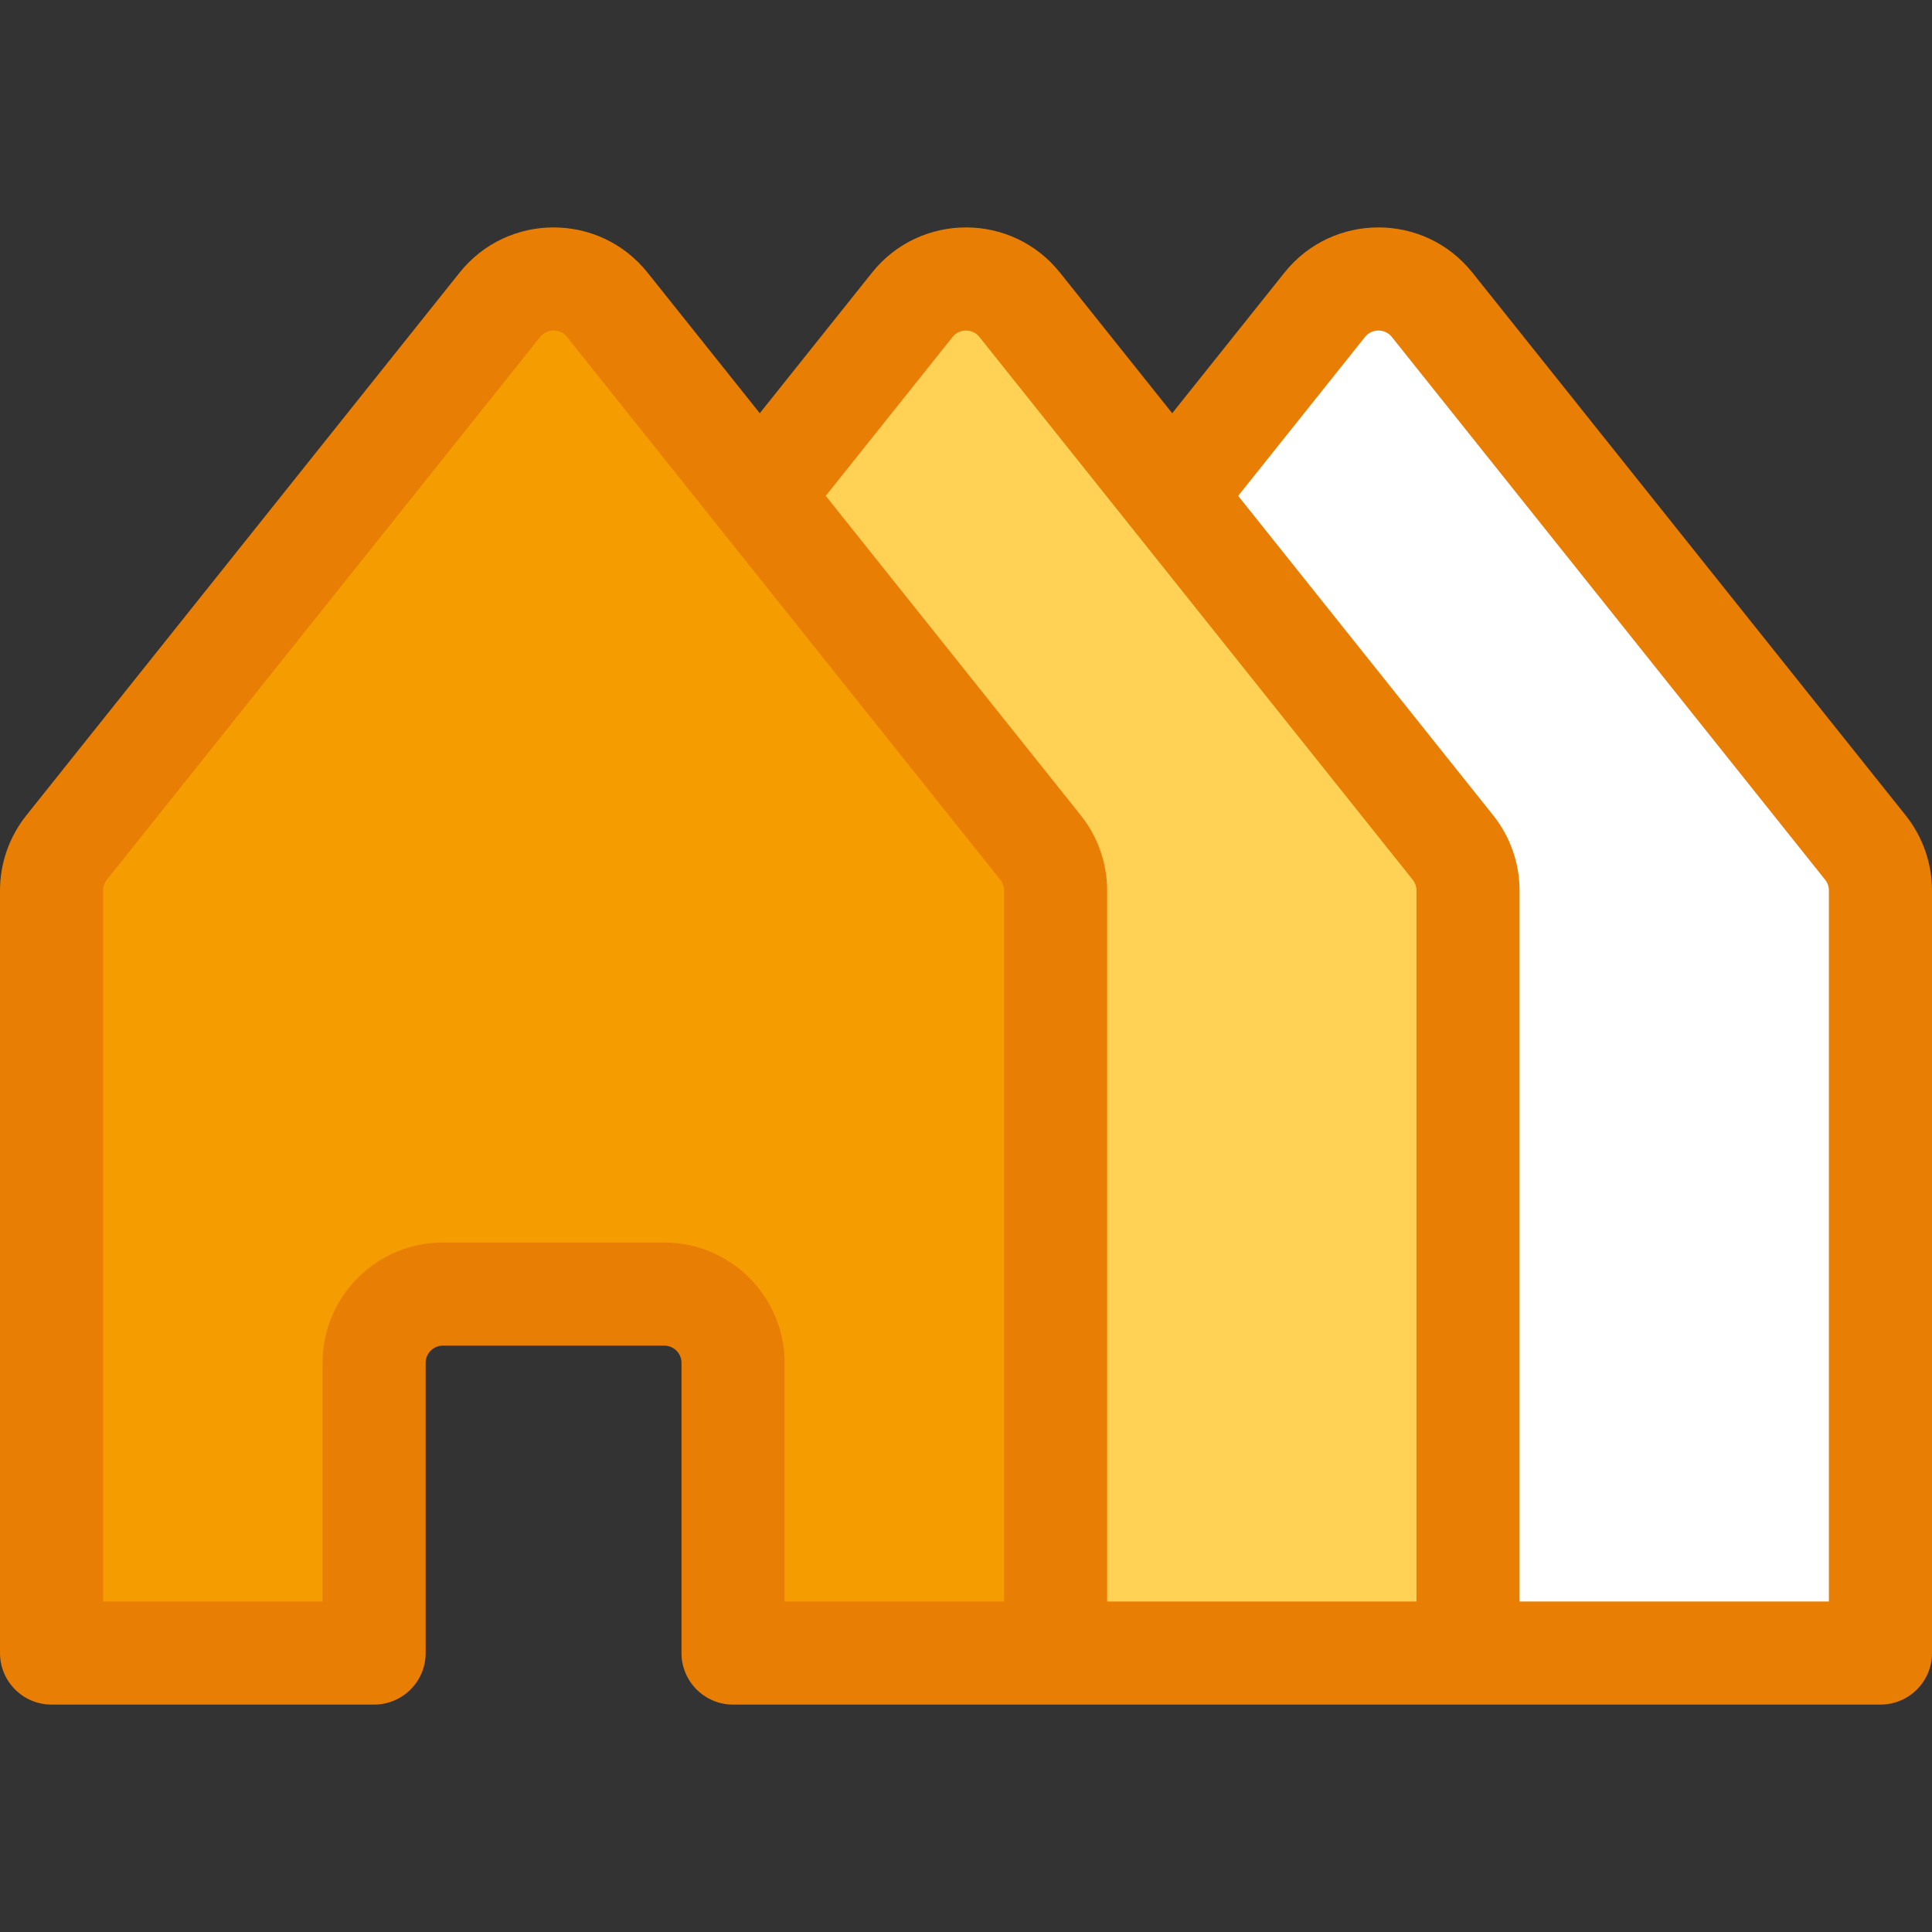 <?xml version="1.0" encoding="iso-8859-1"?>
<!-- Uploaded to: SVG Repo, www.svgrepo.com, Generator: SVG Repo Mixer Tools -->
<svg height="800px" width="800px" version="1.1" id="Layer_1" xmlns="http://www.w3.org/2000/svg" xmlns:xlink="http://www.w3.org/1999/xlink" 
	 viewBox="0 0 281.067 281.067" xml:space="preserve">
<rect x="0" y="0" width="281.067" height="281.067" fill="#333333" stroke="none"/>
<g>
	<path style="fill:#F59D00;" d="M72.718,44.346L9.684,123.308C8.27,125.08,7.5,127.28,7.5,129.547v110.936h46.924v-42.219
		c0-5.523,4.477-10,10-10h32.219c5.523,0,10,4.477,10,10v42.219h46.924V129.547c0-2.267-0.77-4.467-2.185-6.239L88.348,44.346
		C84.345,39.331,76.721,39.331,72.718,44.346z"/>
	<path style="fill:#FFD155;" d="M211.382,123.308l-63.034-78.962c-4.003-5.015-11.627-5.015-15.63,0l-22.185,27.791l40.849,51.171
		c1.414,1.772,2.185,3.972,2.185,6.239c0,11.136,0,99.73,0,110.937c6.084,0,53.248,0,60,0V129.547
		C213.567,127.28,212.796,125.08,211.382,123.308z"/>
	<g>
		<path style="fill:#FFFFFF;" d="M271.382,123.308l-63.034-78.962c-4.003-5.015-11.627-5.015-15.63,0l-22.185,27.791l40.849,51.171
			c1.414,1.772,2.185,3.972,2.185,6.239c0,11.136,0,99.73,0,110.936c6.084,0,53.248,0,60,0V129.547
			C273.567,127.28,272.796,125.08,271.382,123.308z"/>
		<path style="fill:#E87E04;" d="M277.242,118.628l0.001,0.001L214.21,39.667c-7.015-8.786-20.353-8.768-27.354,0l-16.323,20.448
			L154.21,39.667c-7.015-8.786-20.353-8.768-27.354,0l-16.323,20.448L94.21,39.667c-7.015-8.786-20.353-8.768-27.354,0
			L3.824,118.628C1.358,121.716,0,125.594,0,129.547v110.937c0,4.142,3.357,7.5,7.5,7.5h46.924c4.143,0,7.5-3.358,7.5-7.5v-42.219
			c0-1.378,1.121-2.5,2.5-2.5h32.219c1.379,0,2.5,1.122,2.5,2.5v42.219c0,4.142,3.357,7.5,7.5,7.5c15.24,0,151.662,0,166.925,0
			c4.143,0,7.5-3.358,7.5-7.5V129.547C281.067,125.594,279.709,121.717,277.242,118.628z M146.066,232.983h-31.924v-34.719
			c0-9.649-7.851-17.5-17.5-17.5H64.424c-9.649,0-17.5,7.851-17.5,17.5v34.719H15V129.547c0-0.565,0.193-1.119,0.546-1.56
			l63.033-78.962c1.002-1.255,2.906-1.255,3.908,0l22.183,27.789c0.001,0.001,0.001,0.002,0.002,0.002l40.85,51.172
			c0.311,0.39,0.545,0.974,0.545,1.559V232.983z M157.243,118.629L120.13,72.137l18.449-23.112c1.002-1.255,2.906-1.255,3.908,0
			l22.183,27.789c0.001,0.001,0.001,0.001,0.002,0.002l23.274,29.155l17.575,22.016c0,0,0,0.001,0.001,0.001
			c0.352,0.441,0.546,0.995,0.546,1.559v103.437h-45V129.547C161.067,125.594,159.709,121.717,157.243,118.629z M266.067,232.983
			h-45V129.547c0-3.968-1.368-7.843-3.824-10.918L180.13,72.137l18.449-23.112c1.002-1.255,2.906-1.255,3.908,0l63.033,78.962
			c0,0,0,0.001,0.001,0.001c0.351,0.441,0.546,0.995,0.546,1.559V232.983z"/>
	</g>
</g>
</svg>